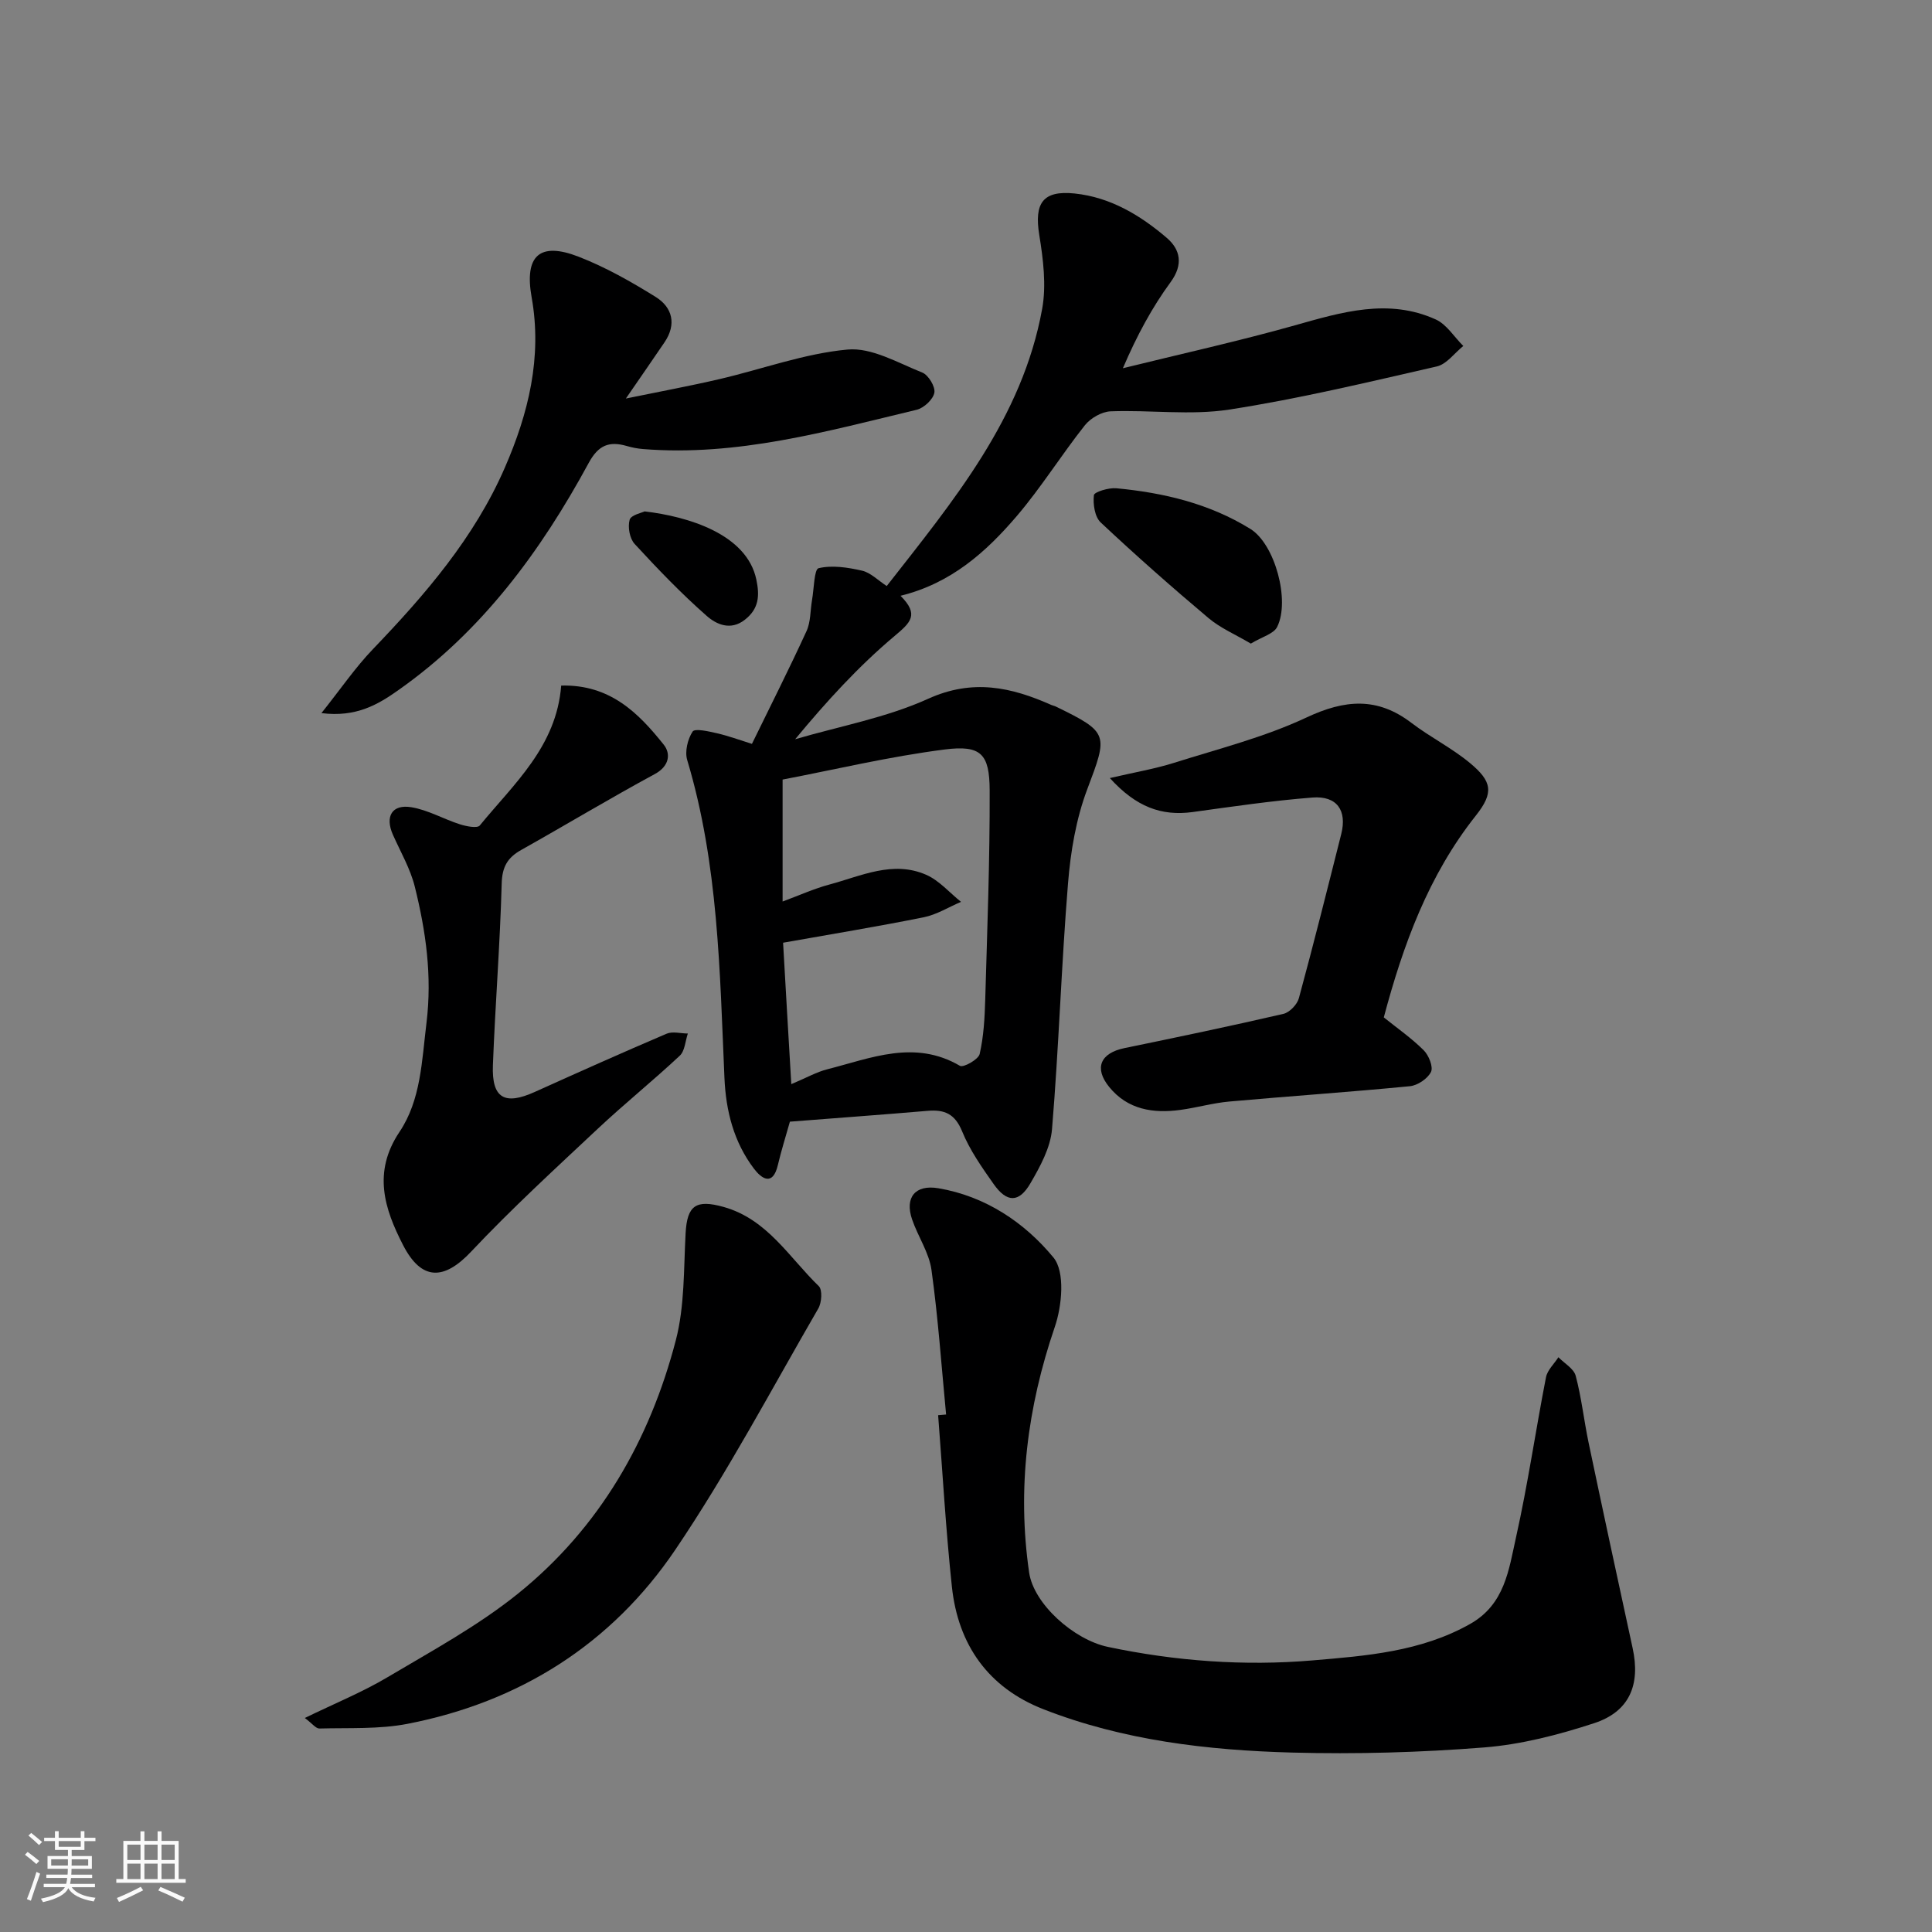 <svg enable-background="new 0 0 400 400" viewBox="0 0 400 400" xmlns="http://www.w3.org/2000/svg"><rect x="0" y="0" width="400" height="400" fill="#808080" stroke="none"/><path d="m5.17 384 .55-.58c.85.61 1.65 1.24 2.4 1.87l-.59.64c-.83-.73-1.62-1.38-2.36-1.93m1.22 9.53-.82-.34c.71-1.76 1.37-3.64 1.98-5.63.24.13.5.25.76.36-.6 1.67-1.24 3.54-1.92 5.61m-.5-13.5.57-.54c.56.44 1.31 1.06 2.26 1.87l-.64.64c-.68-.66-1.41-1.32-2.19-1.97m3.25.46h2.24v-1.36h.77v1.36h4.57v-1.36h.76v1.36h2.28v.69h-2.28v1.84h-2.64v1.26h4.18v2.64h-4.21c0 .45-.02.86-.05 1.21h4.32v.69h-4.38c-.04.34-.1.75-.19 1.22h5.15v.69h-4.82c.87 1.19 2.51 1.92 4.93 2.19-.17.31-.3.57-.37.76-2.77-.49-4.52-1.41-5.26-2.76-.56 1.26-2.3 2.23-5.24 2.9-.12-.24-.26-.48-.43-.72 2.73-.55 4.38-1.34 4.96-2.38h-4.38v-.69h4.65c.1-.38.17-.79.21-1.22h-4.32v-.69h4.4c.03-.34.05-.75.05-1.21h-4.2v-2.64h4.23v-1.26h-2.69v-1.84h-2.24zm1.46 4.46v1.29h3.45c.01-.4.02-.57.01-.53v-.32-.45h-3.46zm1.55-2.59h4.57v-1.19h-4.57zm6.11 2.59h-3.42v.77c-.01.19-.01.37-.02.53h3.44z" fill="#fafafa"/><path d="m32.63 379.16h.82v1.98h3.54v7.89h1.46v.78h-14.37v-.78h1.46v-7.89h3.54v-1.98h.82v1.98h2.73zm-3.49 11.48.5.73c-1.61.82-3.28 1.63-5 2.41-.13-.27-.28-.55-.44-.82 1.75-.72 3.4-1.49 4.94-2.32m-2.78-5.55h2.73v-3.18h-2.73zm0 3.95h2.73v-3.2h-2.73zm3.54-3.95h2.73v-3.18h-2.73zm0 3.95h2.73v-3.2h-2.73zm7.89 4.68c-1.84-.92-3.51-1.7-5.02-2.32l.45-.73c1.89.8 3.57 1.55 5.04 2.23zm-1.62-11.81h-2.73v3.18h2.73zm-2.73 7.13h2.73v-3.2h-2.73z" fill="#fafafa"/><g fill="#000001"><path d="m163.54 232.23c-.86 3.07-1.79 5.99-2.49 8.97-1.07 4.55-3.44 2.76-4.96.75-4.16-5.49-5.8-11.92-6.1-18.75-.97-22.13-1.25-44.33-7.71-65.84-.53-1.76.09-4.33 1.12-5.9.47-.7 3.33-.04 5.02.35 2.35.53 4.62 1.38 7.26 2.2 3.81-7.8 7.7-15.5 11.3-23.34.88-1.91.77-4.27 1.14-6.42.41-2.32.44-6.39 1.36-6.61 2.82-.67 6.07-.16 9 .51 1.77.41 3.28 1.99 5.11 3.18 13.78-17.63 28.07-34.73 32.18-57.39.89-4.91.21-10.28-.6-15.29-1.07-6.6.73-9.27 7.32-8.59 7.41.77 13.61 4.51 19.09 9.2 2.77 2.38 3.47 5.47.79 9.14-3.82 5.22-6.94 10.96-9.89 17.84 11.87-2.93 23.83-5.57 35.6-8.88 9.72-2.74 19.33-5.66 29.16-1.23 2.27 1.02 3.83 3.63 5.72 5.5-1.82 1.46-3.44 3.77-5.49 4.24-14.27 3.26-28.54 6.7-42.98 8.93-8 1.23-16.35.05-24.53.36-1.85.07-4.17 1.4-5.35 2.89-4.87 6.14-9.03 12.86-14.11 18.81-6.34 7.41-13.58 13.92-24.06 16.49 3.91 3.9 2.11 5.52-1.22 8.32-7.49 6.29-14.13 13.58-20.59 21.38 9.21-2.7 18.86-4.45 27.52-8.37 9.22-4.18 17.2-2.43 25.53 1.28.3.13.64.18.93.33 11.02 5.36 10.78 5.75 6.5 17.1-2.32 6.15-3.46 12.93-3.99 19.52-1.38 16.93-1.9 33.93-3.31 50.86-.32 3.86-2.46 7.76-4.48 11.23-2.37 4.07-4.88 4.02-7.61.14-2.44-3.46-4.94-7.02-6.52-10.9-1.49-3.64-3.64-4.56-7.18-4.25-9.35.8-18.71 1.47-28.48 2.24zm.29-7.77c3.23-1.36 5.25-2.52 7.43-3.07 9.07-2.31 18.1-6.22 27.49-.72.71.42 3.82-1.32 4.08-2.45.83-3.64 1.04-7.45 1.15-11.21.41-14.46.97-28.92.92-43.38-.03-7.55-1.79-9.41-9.29-8.46-11.52 1.47-22.89 4.19-33.58 6.23v25.25c3.59-1.33 6.57-2.69 9.7-3.52 6.55-1.76 13.11-5.02 19.99-2.03 2.72 1.18 4.85 3.7 7.25 5.62-2.57 1.09-5.04 2.65-7.71 3.19-9.69 1.95-19.46 3.55-29.13 5.27.56 9.96 1.11 19.28 1.7 29.28z"/><path d="m195.88 292.86c-.96-9.99-1.65-20.02-3.03-29.95-.5-3.59-2.8-6.9-4.01-10.44-1.56-4.54.64-7.26 5.42-6.46 9.78 1.65 17.88 7.11 23.85 14.35 2.43 2.95 1.78 9.98.27 14.38-5.68 16.63-7.83 33.46-5.31 50.83.94 6.49 9.21 13.9 16.3 15.4 13.99 2.95 28.21 4 42.36 2.8 11.09-.94 22.43-1.79 32.63-7.54 7.21-4.06 8.02-11.25 9.51-17.92 2.45-10.97 4.06-22.12 6.21-33.16.29-1.49 1.69-2.77 2.57-4.15 1.24 1.27 3.18 2.35 3.58 3.84 1.21 4.55 1.71 9.27 2.68 13.89 2.98 14.18 6.03 28.34 9.11 42.5 1.65 7.58-.65 13.15-7.98 15.54-7.37 2.41-15.08 4.41-22.77 5.02-13.21 1.04-26.53 1.42-39.78 1.06-17.53-.48-34.97-2.52-51.48-8.98-11.38-4.45-17.65-13.32-18.93-25.35-1.26-11.81-1.93-23.68-2.85-35.52.55-.04 1.1-.09 1.65-.14z"/><path d="m229.78 161.09c5.2-1.21 9.29-1.9 13.21-3.13 9.25-2.92 18.78-5.32 27.5-9.41 7.93-3.72 14.65-4.29 21.74 1.12 3.88 2.96 8.34 5.18 12.09 8.29 4.61 3.82 5 6.15 1.26 10.87-9.84 12.4-15.08 26.8-19.08 41.81 2.76 2.22 5.72 4.28 8.25 6.79 1.06 1.05 2.03 3.46 1.52 4.5-.69 1.4-2.78 2.81-4.39 2.96-12.43 1.21-24.9 2.05-37.35 3.17-3.4.3-6.73 1.27-10.12 1.73-5.65.78-10.95-.05-14.76-4.74-3.2-3.93-1.8-7.03 3.15-8.05 10.99-2.26 21.98-4.56 32.92-7.09 1.28-.3 2.85-1.94 3.2-3.25 3.07-11.29 5.91-22.64 8.77-33.98 1.23-4.87-.88-7.95-5.94-7.56-8.31.65-16.59 1.87-24.85 3.01-6.43.86-11.67-1.04-17.12-7.04z"/><path d="m116.19 141.94c10.12-.26 16 5.68 21.24 12.25 1.46 1.84 1.2 4.42-1.88 6.08-9.33 5.05-18.42 10.53-27.67 15.72-2.82 1.59-3.92 3.5-4.01 6.95-.34 12.54-1.34 25.06-1.82 37.6-.26 6.85 2.42 8.36 8.68 5.53 9.06-4.09 18.14-8.15 27.28-12.05 1.25-.53 2.92-.05 4.4-.04-.53 1.56-.61 3.6-1.67 4.59-5.53 5.18-11.45 9.94-16.98 15.13-8.89 8.34-17.89 16.59-26.24 25.46-5.55 5.89-10.23 6.1-14.07-1.38-3.86-7.5-6.33-15.09-.74-23.43 4.44-6.62 4.62-14.69 5.59-22.58 1.19-9.75-.13-18.94-2.41-28.15-.92-3.74-2.95-7.22-4.54-10.79-1.68-3.78-.21-6.37 3.83-5.7 3.44.57 6.65 2.45 10.03 3.53 1.31.42 3.6.88 4.12.25 7.08-8.65 15.88-16.34 16.86-28.97z"/><path d="m66.55 147.64c4.02-5.04 7.02-9.45 10.66-13.24 10.84-11.3 21.02-23.1 27.32-37.6 4.86-11.17 7.76-22.82 5.54-35.24-1.54-8.64 1.66-11.55 9.73-8.41 5.56 2.16 10.86 5.16 15.94 8.32 3.49 2.17 4.37 5.67 1.84 9.4-2.37 3.5-4.78 6.96-8 11.64 7.25-1.49 13.34-2.61 19.38-4.02 8.85-2.06 17.57-5.3 26.52-6.12 4.99-.46 10.41 2.75 15.46 4.76 1.28.51 2.74 2.93 2.51 4.18-.26 1.39-2.17 3.17-3.67 3.53-18.63 4.46-37.16 9.7-56.65 8.13-1.13-.09-2.27-.31-3.36-.63-3.62-1.04-5.86-.22-7.87 3.48-9.94 18.32-22.13 34.9-39.42 47.06-4.16 2.95-8.71 5.68-15.93 4.76z"/><path d="m63.11 355.69c6.2-3.02 11.91-5.34 17.14-8.45 9.21-5.47 18.76-10.65 27.05-17.34 16.8-13.56 27.22-31.68 32.62-52.41 1.85-7.1 1.62-14.77 2.03-22.2.32-5.73 2.15-7 7.85-5.41 9.06 2.53 13.57 10.45 19.72 16.4.78.75.61 3.42-.1 4.63-9.71 16.76-18.79 33.96-29.62 49.97-13.2 19.5-32.18 31.5-55.42 36.02-5.93 1.15-12.16.8-18.25.97-.73.02-1.48-1.03-3.02-2.18z"/><path d="m258.97 133.25c-3.17-1.88-6.29-3.2-8.77-5.29-7.6-6.4-15.07-12.99-22.31-19.79-1.24-1.16-1.62-3.8-1.41-5.65.08-.67 3.07-1.58 4.64-1.43 9.8.92 19.31 3.18 27.76 8.42 5.09 3.15 8.26 14.86 5.54 20.29-.7 1.42-3.07 2.02-5.45 3.45z"/><path d="m133.46 105.88c8.97 1.05 21.14 4.68 23.13 14.1.72 3.41.52 6.05-2.36 8.32-2.99 2.36-5.96.94-7.92-.79-5.27-4.63-10.16-9.73-14.92-14.9-1.03-1.12-1.45-3.5-1.03-4.99.28-1 2.52-1.45 3.1-1.74z"/></g></svg>